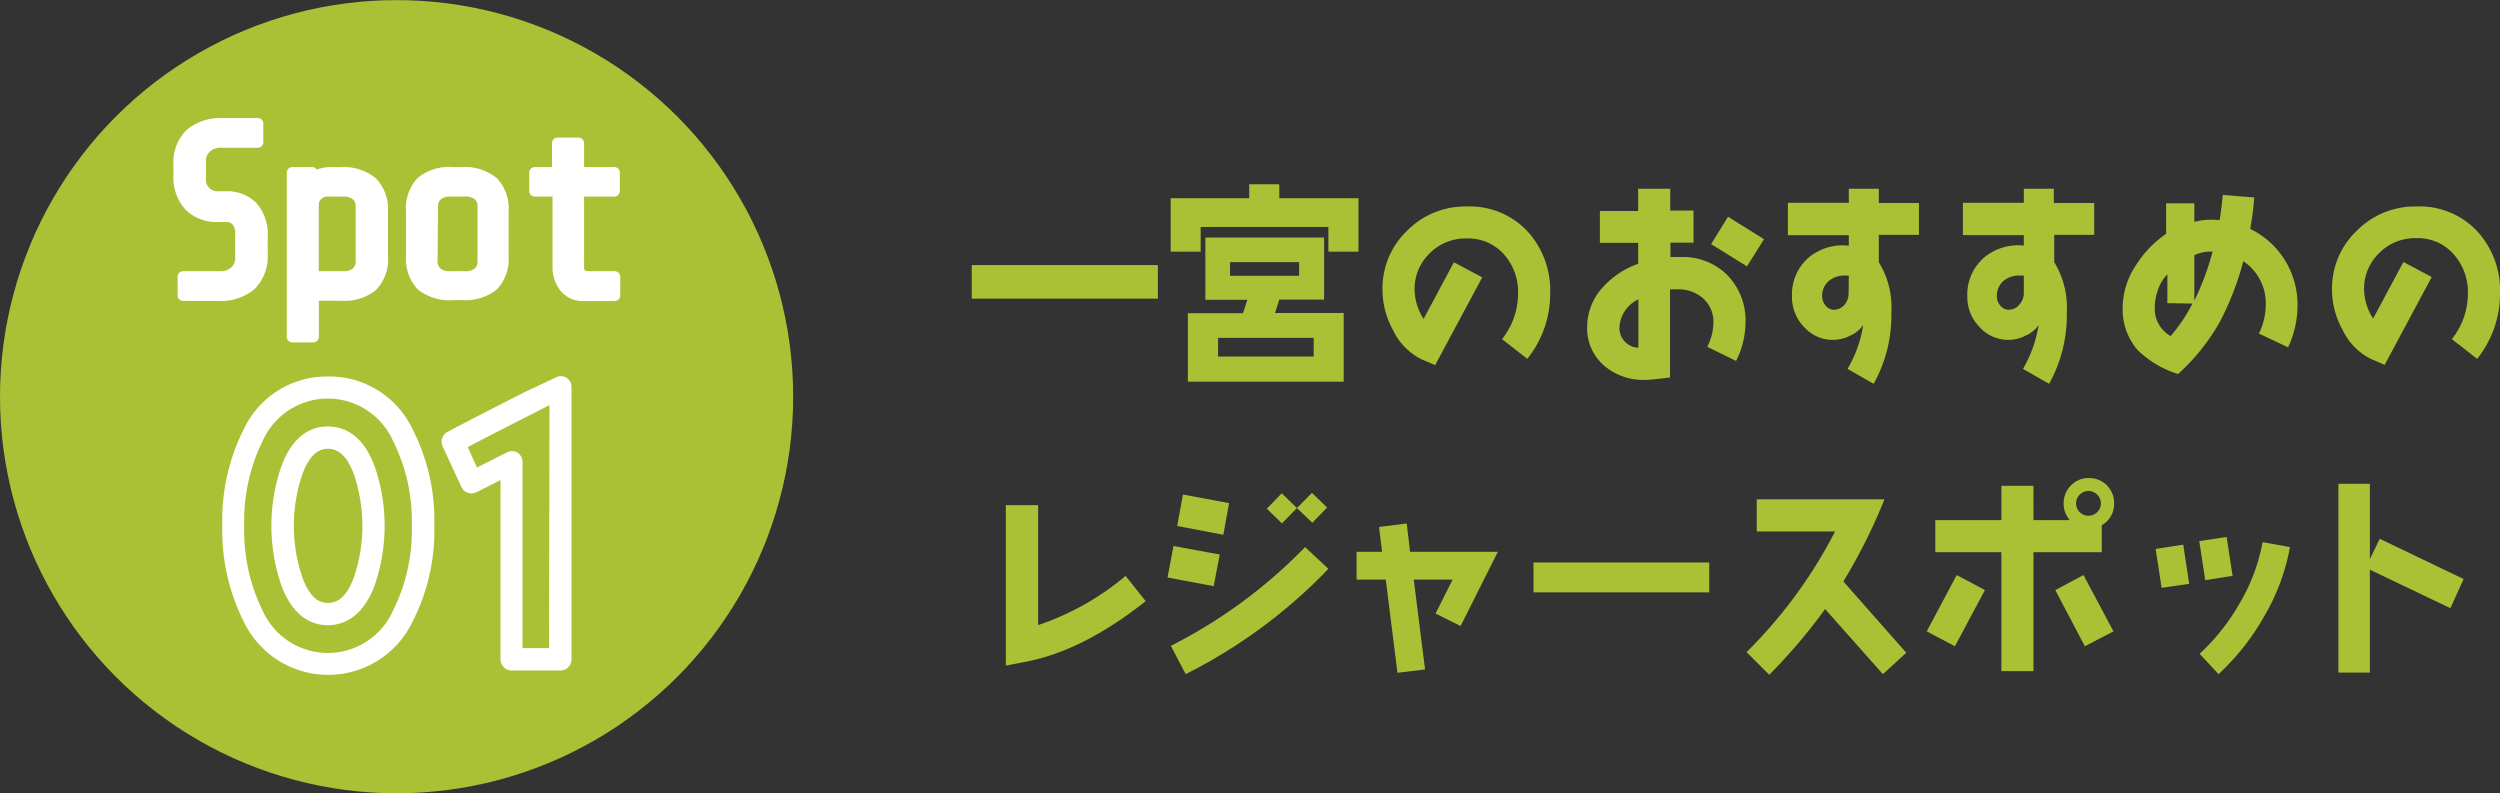 <svg xmlns="http://www.w3.org/2000/svg" width="238.41" height="75.65" viewBox="0 0 238.41 75.65"><rect x="0" y="0" width="238.41" height="75.65" fill="#333333" stroke="none"/><defs><style>.cls-1{fill:#aac136;}.cls-2{fill:#fff;}</style></defs><g id="レイヤー_2" data-name="レイヤー 2"><g id="画像"><circle class="cls-1" cx="37.82" cy="37.83" r="37.82"/><path class="cls-2" d="M31.26,35.9a8.78,8.78,0,0,0-8,5,19.3,19.3,0,0,0-2.06,9.21,19.29,19.29,0,0,0,2.06,9.2,8.92,8.92,0,0,0,16.07,0,19.11,19.11,0,0,0,2.09-9.2,19.13,19.13,0,0,0-2.09-9.21A8.8,8.8,0,0,0,31.26,35.9Zm6.17,22.45a6.81,6.81,0,0,1-12.33,0,17.25,17.25,0,0,1-1.81-8.2,17.26,17.26,0,0,1,1.81-8.21,6.8,6.8,0,0,1,12.33,0,17.07,17.07,0,0,1,1.84,8.2,17.05,17.05,0,0,1-1.84,8.19Z"/><path class="cls-2" d="M54,36a1.05,1.05,0,0,0-1,0L50.1,37.36c-3.16,1.61-5.65,2.88-7.43,3.83a1.07,1.07,0,0,0-.46,1.38L44,46.43a1.06,1.06,0,0,0,1.44.51l2.29-1.16V62.87a1.07,1.07,0,0,0,1.06,1.07h4.65a1.06,1.06,0,0,0,1.06-1.07v-26A1.07,1.07,0,0,0,54,36ZM52.36,61.81H49.83V44.06a1.08,1.08,0,0,0-.5-.91,1.07,1.07,0,0,0-1,0l-2.84,1.43-.89-1.94c1.67-.88,3.85-2,6.51-3.35l1.29-.66Z"/><path class="cls-2" d="M35.77,44.59c-1.15-3.24-3.08-3.92-4.51-3.92s-3.32.68-4.47,3.92a17.41,17.41,0,0,0,0,11.11c1.15,3.24,3.07,3.92,4.47,3.92s3.36-.68,4.51-3.92a17.41,17.41,0,0,0,0-11.11Zm-2,10.4c-.88,2.5-2.1,2.5-2.5,2.5s-1.58,0-2.46-2.5a15.25,15.25,0,0,1,0-9.69c.88-2.5,2.07-2.5,2.46-2.5s1.62,0,2.5,2.5a15.25,15.25,0,0,1,0,9.69Z"/><path class="cls-2" d="M21.49,18.24h-.7a1.1,1.1,0,0,1-.84-.32,1.12,1.12,0,0,1-.31-.83V15.32a1.14,1.14,0,0,1,.37-.86,1.42,1.42,0,0,1,1-.37h3.57a.52.52,0,0,0,.53-.53V11.79a.52.52,0,0,0-.53-.53H21.28a5,5,0,0,0-3.48,1.13,4.34,4.34,0,0,0-1.26,3.37v.89A4.56,4.56,0,0,0,17.7,20a4.19,4.19,0,0,0,3.11,1.17h.7a.77.77,0,0,1,.68.25,1.18,1.18,0,0,1,.24.79v2.43a1.11,1.11,0,0,1-.37.85,1.42,1.42,0,0,1-1,.37H17.47a.53.53,0,0,0-.53.53v1.78a.53.53,0,0,0,.53.53h3.32a5,5,0,0,0,3.48-1.13,4.4,4.4,0,0,0,1.26-3.38V22.63a4.52,4.52,0,0,0-1.07-3.26A3.94,3.94,0,0,0,21.49,18.24Z"/><path class="cls-2" d="M32.46,15.93h-.84a4,4,0,0,0-1.42.24.55.55,0,0,0-.45-.24H27.88a.53.53,0,0,0-.53.53V32.12a.53.53,0,0,0,.53.53h2a.53.53,0,0,0,.53-.53V28.68h2.06a4.84,4.84,0,0,0,3.36-1A4.19,4.19,0,0,0,37,24.41V20.2A4.21,4.21,0,0,0,35.84,17,4.88,4.88,0,0,0,32.46,15.93ZM30.4,19.5a.79.79,0,0,1,.23-.52,1,1,0,0,1,.76-.23H32.7a1.37,1.37,0,0,1,.95.26.91.91,0,0,1,.27.72v5.15a.91.91,0,0,1-.27.72,1.37,1.37,0,0,1-.95.26H30.4Z"/><path class="cls-2" d="M44,15.93h-.77a4.84,4.84,0,0,0-3.36,1,4.19,4.19,0,0,0-1.15,3.24v4.21a4.19,4.19,0,0,0,1.15,3.24,4.84,4.84,0,0,0,3.36,1H44a4.84,4.84,0,0,0,3.36-1,4.19,4.19,0,0,0,1.14-3.24V20.2A4.19,4.19,0,0,0,47.39,17,4.84,4.84,0,0,0,44,15.93Zm-2.23,3.8a.88.88,0,0,1,.27-.72,1.38,1.38,0,0,1,1-.26h1.24a1.41,1.41,0,0,1,1,.26.89.89,0,0,1,.26.72v5.15a.89.89,0,0,1-.26.72,1.41,1.41,0,0,1-1,.26H43a1.37,1.37,0,0,1-1-.26.88.88,0,0,1-.27-.72Z"/><path class="cls-2" d="M58.58,18.75a.54.54,0,0,0,.53-.54V16.46a.53.53,0,0,0-.53-.53H55.7V13.66a.54.54,0,0,0-.53-.54h-2a.53.53,0,0,0-.53.54v2.27H51a.53.53,0,0,0-.53.53v1.75a.53.53,0,0,0,.53.54h1.69v6.59a3.62,3.62,0,0,0,.75,2.37,2.71,2.71,0,0,0,2.23,1h2.95a.53.53,0,0,0,.53-.53V26.4a.54.54,0,0,0-.53-.54H56.22c-.33,0-.43-.06-.46-.09s-.06-.09-.06-.31V18.75Z"/><path class="cls-1" d="M92.67,28.48v-3.2h17.75v3.2Z"/><path class="cls-1" d="M126.68,24V21.65H114.5V24h-2.86V18.9h7.49V17.57H122V18.9h7.55V24ZM113.28,36.4V29.87l5.26,0,.41-1.28h-4V22.65h11.32v5.92H122l-.41,1.28,6.55,0V36.4Zm12-4.18h-9.12V34h9.12ZM123.89,25H117.3V26.3h6.59Z"/><path class="cls-1" d="M145.65,34.22l-2.41-1.88A7,7,0,0,0,144.77,28a5.35,5.35,0,0,0-1.32-3.71,4.54,4.54,0,0,0-3.59-1.55,4.81,4.81,0,0,0-3.51,1.41,4.69,4.69,0,0,0-1.45,3.49,5.32,5.32,0,0,0,.86,2.77l2.89-5.4,2.7,1.44-4.49,8.37-1.29-.55a5.94,5.94,0,0,1-2.73-2.8,8,8,0,0,1-1-3.83A7.59,7.59,0,0,1,134.19,22a7.78,7.78,0,0,1,5.67-2.31A7.54,7.54,0,0,1,145.61,22,8.33,8.33,0,0,1,147.83,28,9.91,9.91,0,0,1,145.65,34.22Z"/><path class="cls-1" d="M165.56,34.42l-2.75-1.35a5.16,5.16,0,0,0,.59-2.28,3,3,0,0,0-1-2.35,3.57,3.57,0,0,0-2.47-.85c-.22,0-.45,0-.67,0V36c-1.16.14-1.94.23-2.37.23A5.76,5.76,0,0,1,153,34.89a4.68,4.68,0,0,1-1.64-3.73,5.57,5.57,0,0,1,1.47-3.74,8.14,8.14,0,0,1,3.39-2.26v-2h-3.65V20.12h3.65V18h3.06v2.08h2.22v3.06H159.3v1.37l1,0a6,6,0,0,1,4.45,1.75,6.19,6.19,0,0,1,1.71,4.49A8.26,8.26,0,0,1,165.56,34.42Zm-9.32-5.87a3.12,3.12,0,0,0-1.8,2.61,1.87,1.87,0,0,0,1.8,2ZM166.6,25.4l-3.42-2.12,1.61-2.61,3.43,2.14Z"/><path class="cls-1" d="M179.17,22.4V25a8.23,8.23,0,0,1,1.2,4.79,13.44,13.44,0,0,1-1.69,6.81l-2.49-1.42A11.61,11.61,0,0,0,177.68,31a2.85,2.85,0,0,1-1.22,1,3.65,3.65,0,0,1-4.41-.81,4.09,4.09,0,0,1-1.16-2.92,4.67,4.67,0,0,1,1.57-3.69,5.08,5.08,0,0,1,3.85-1.15v-1H170.5V19.34h5.81V18h2.86v1.36H183V22.4Zm-2.86,3.88H176a2.33,2.33,0,0,0-1.57.49,1.84,1.84,0,0,0-.66,1.49,1.34,1.34,0,0,0,.33.88,1,1,0,0,0,.79.4,1.36,1.36,0,0,0,1-.46,1.68,1.68,0,0,0,.4-1.11Z"/><path class="cls-1" d="M195.9,22.4V25a8.31,8.31,0,0,1,1.2,4.79,13.44,13.44,0,0,1-1.69,6.81l-2.49-1.42A12,12,0,0,0,194.41,31a2.88,2.88,0,0,1-1.23,1,3.61,3.61,0,0,1-1.59.41,3.68,3.68,0,0,1-2.81-1.22,4.1,4.1,0,0,1-1.17-2.92,4.68,4.68,0,0,1,1.58-3.69A5.08,5.08,0,0,1,193,23.42v-1h-5.81V19.34H193V18h2.86v1.36h3.85V22.4ZM193,26.28h-.35a2.36,2.36,0,0,0-1.57.49,1.86,1.86,0,0,0-.65,1.49,1.29,1.29,0,0,0,.33.88,1,1,0,0,0,.79.4,1.32,1.32,0,0,0,1-.46A1.64,1.64,0,0,0,193,28Z"/><path class="cls-1" d="M218.2,33.12l-2.78-1.31a6.32,6.32,0,0,0,.65-2.73,4.8,4.8,0,0,0-2.14-4.17,27.15,27.15,0,0,1-2.28,5.86,19.89,19.89,0,0,1-3.94,4.9,9.73,9.73,0,0,1-3.86-2.29,5.93,5.93,0,0,1-1.42-4.16,7.3,7.3,0,0,1,1.26-3.92,10.17,10.17,0,0,1,2.88-3V19.39h2.69v1.77a6.34,6.34,0,0,1,2.41-.16c.14-.84.24-1.66.3-2.41l3,.24a27,27,0,0,1-.38,3,8,8,0,0,1,4.51,7.27A9.36,9.36,0,0,1,218.2,33.12Zm-11.51-4.21V26.16a3.6,3.6,0,0,0-.86,1.39,4.87,4.87,0,0,0-.34,1.67A3,3,0,0,0,207,32.05a15.5,15.5,0,0,0,2.08-3.1ZM210.53,24a3.65,3.65,0,0,0-1.27.34v4.33A25.11,25.11,0,0,0,211,24,3.86,3.86,0,0,0,210.53,24Z"/><path class="cls-1" d="M236.23,34.22l-2.41-1.88A7,7,0,0,0,235.35,28,5.4,5.4,0,0,0,234,24.26a4.54,4.54,0,0,0-3.59-1.55,4.81,4.81,0,0,0-3.51,1.41,4.69,4.69,0,0,0-1.45,3.49,5.23,5.23,0,0,0,.86,2.77l2.89-5.4,2.7,1.44-4.49,8.37-1.29-.55a5.94,5.94,0,0,1-2.73-2.8,7.88,7.88,0,0,1-1-3.83A7.58,7.58,0,0,1,224.76,22a7.8,7.8,0,0,1,5.68-2.31A7.54,7.54,0,0,1,236.19,22,8.33,8.33,0,0,1,238.41,28,9.91,9.91,0,0,1,236.23,34.22Z"/><path class="cls-1" d="M97.75,63.12l-1.83.35V48.17H99V59.61a25.56,25.56,0,0,0,8.34-4.69l1.92,2.41C105.26,60.49,101.45,62.43,97.75,63.12Z"/><path class="cls-1" d="M115.74,55.9l-4.4-.83.57-3,4.41.81Zm-2.67,8.39-1.41-2.7a48.09,48.09,0,0,0,12.8-9.42l2.22,2.08A49.92,49.92,0,0,1,113.07,64.29ZM116.66,51l-4.4-.84.55-3,4.4.82Zm8.49-1.15-1.47-1.4-1.43,1.46-1.44-1.4,1.42-1.47,1.45,1.41L125.11,47l1.45,1.4Z"/><path class="cls-1" d="M139.29,59.7l-2.39-1.19,1.63-3.24h-3.71l1.08,8.57-2.63.32-1.12-8.89h-2.78V52.62h2.43l-.29-2.37,2.64-.33.32,2.7h8.37Z"/><path class="cls-1" d="M146.24,56.49V53.64H163v2.85Z"/><path class="cls-1" d="M179.56,64.29l-5.51-6.21a52.56,52.56,0,0,1-5.33,6.27l-2.16-2.16A45.42,45.42,0,0,0,175,50.68h-7.47V47.62h12.18a53.44,53.44,0,0,1-3.92,7.83l6,6.8Z"/><path class="cls-1" d="M186.43,61.63l-2.69-1.42,2.86-5.37,2.69,1.43Zm14-11.56v2.59h-6.51V64h-3.06V52.66h-6.3V49.6h6.3V46.33h3.06V49.6h3.47A2.28,2.28,0,0,1,196.8,48a2.34,2.34,0,0,1,.71-1.72,2.27,2.27,0,0,1,1.69-.69A2.36,2.36,0,0,1,201.61,48,2.29,2.29,0,0,1,200.45,50.07Zm-1.61,11.56L196,56.27l2.69-1.43,2.86,5.37ZM200,47.17a1.17,1.17,0,0,0-1.67,0A1.18,1.18,0,1,0,200,48.84a1.17,1.17,0,0,0,0-1.67Z"/><path class="cls-1" d="M206.14,56.06l-.57-3.71,2.63-.41.57,3.74Zm4.16-.73-.57-3.73,2.61-.39.57,3.71Zm5.63,3.43a22.82,22.82,0,0,1-4.36,5.53l-1.8-1.94a20.5,20.5,0,0,0,3.84-4.86,17.92,17.92,0,0,0,2.16-5.79l2.61.47A20.07,20.07,0,0,1,215.93,58.76Z"/><path class="cls-1" d="M233.68,58,226,54.33v9.81H223v-18H226v7.18l.94-1.94,8,3.84Z"/></g></g></svg>